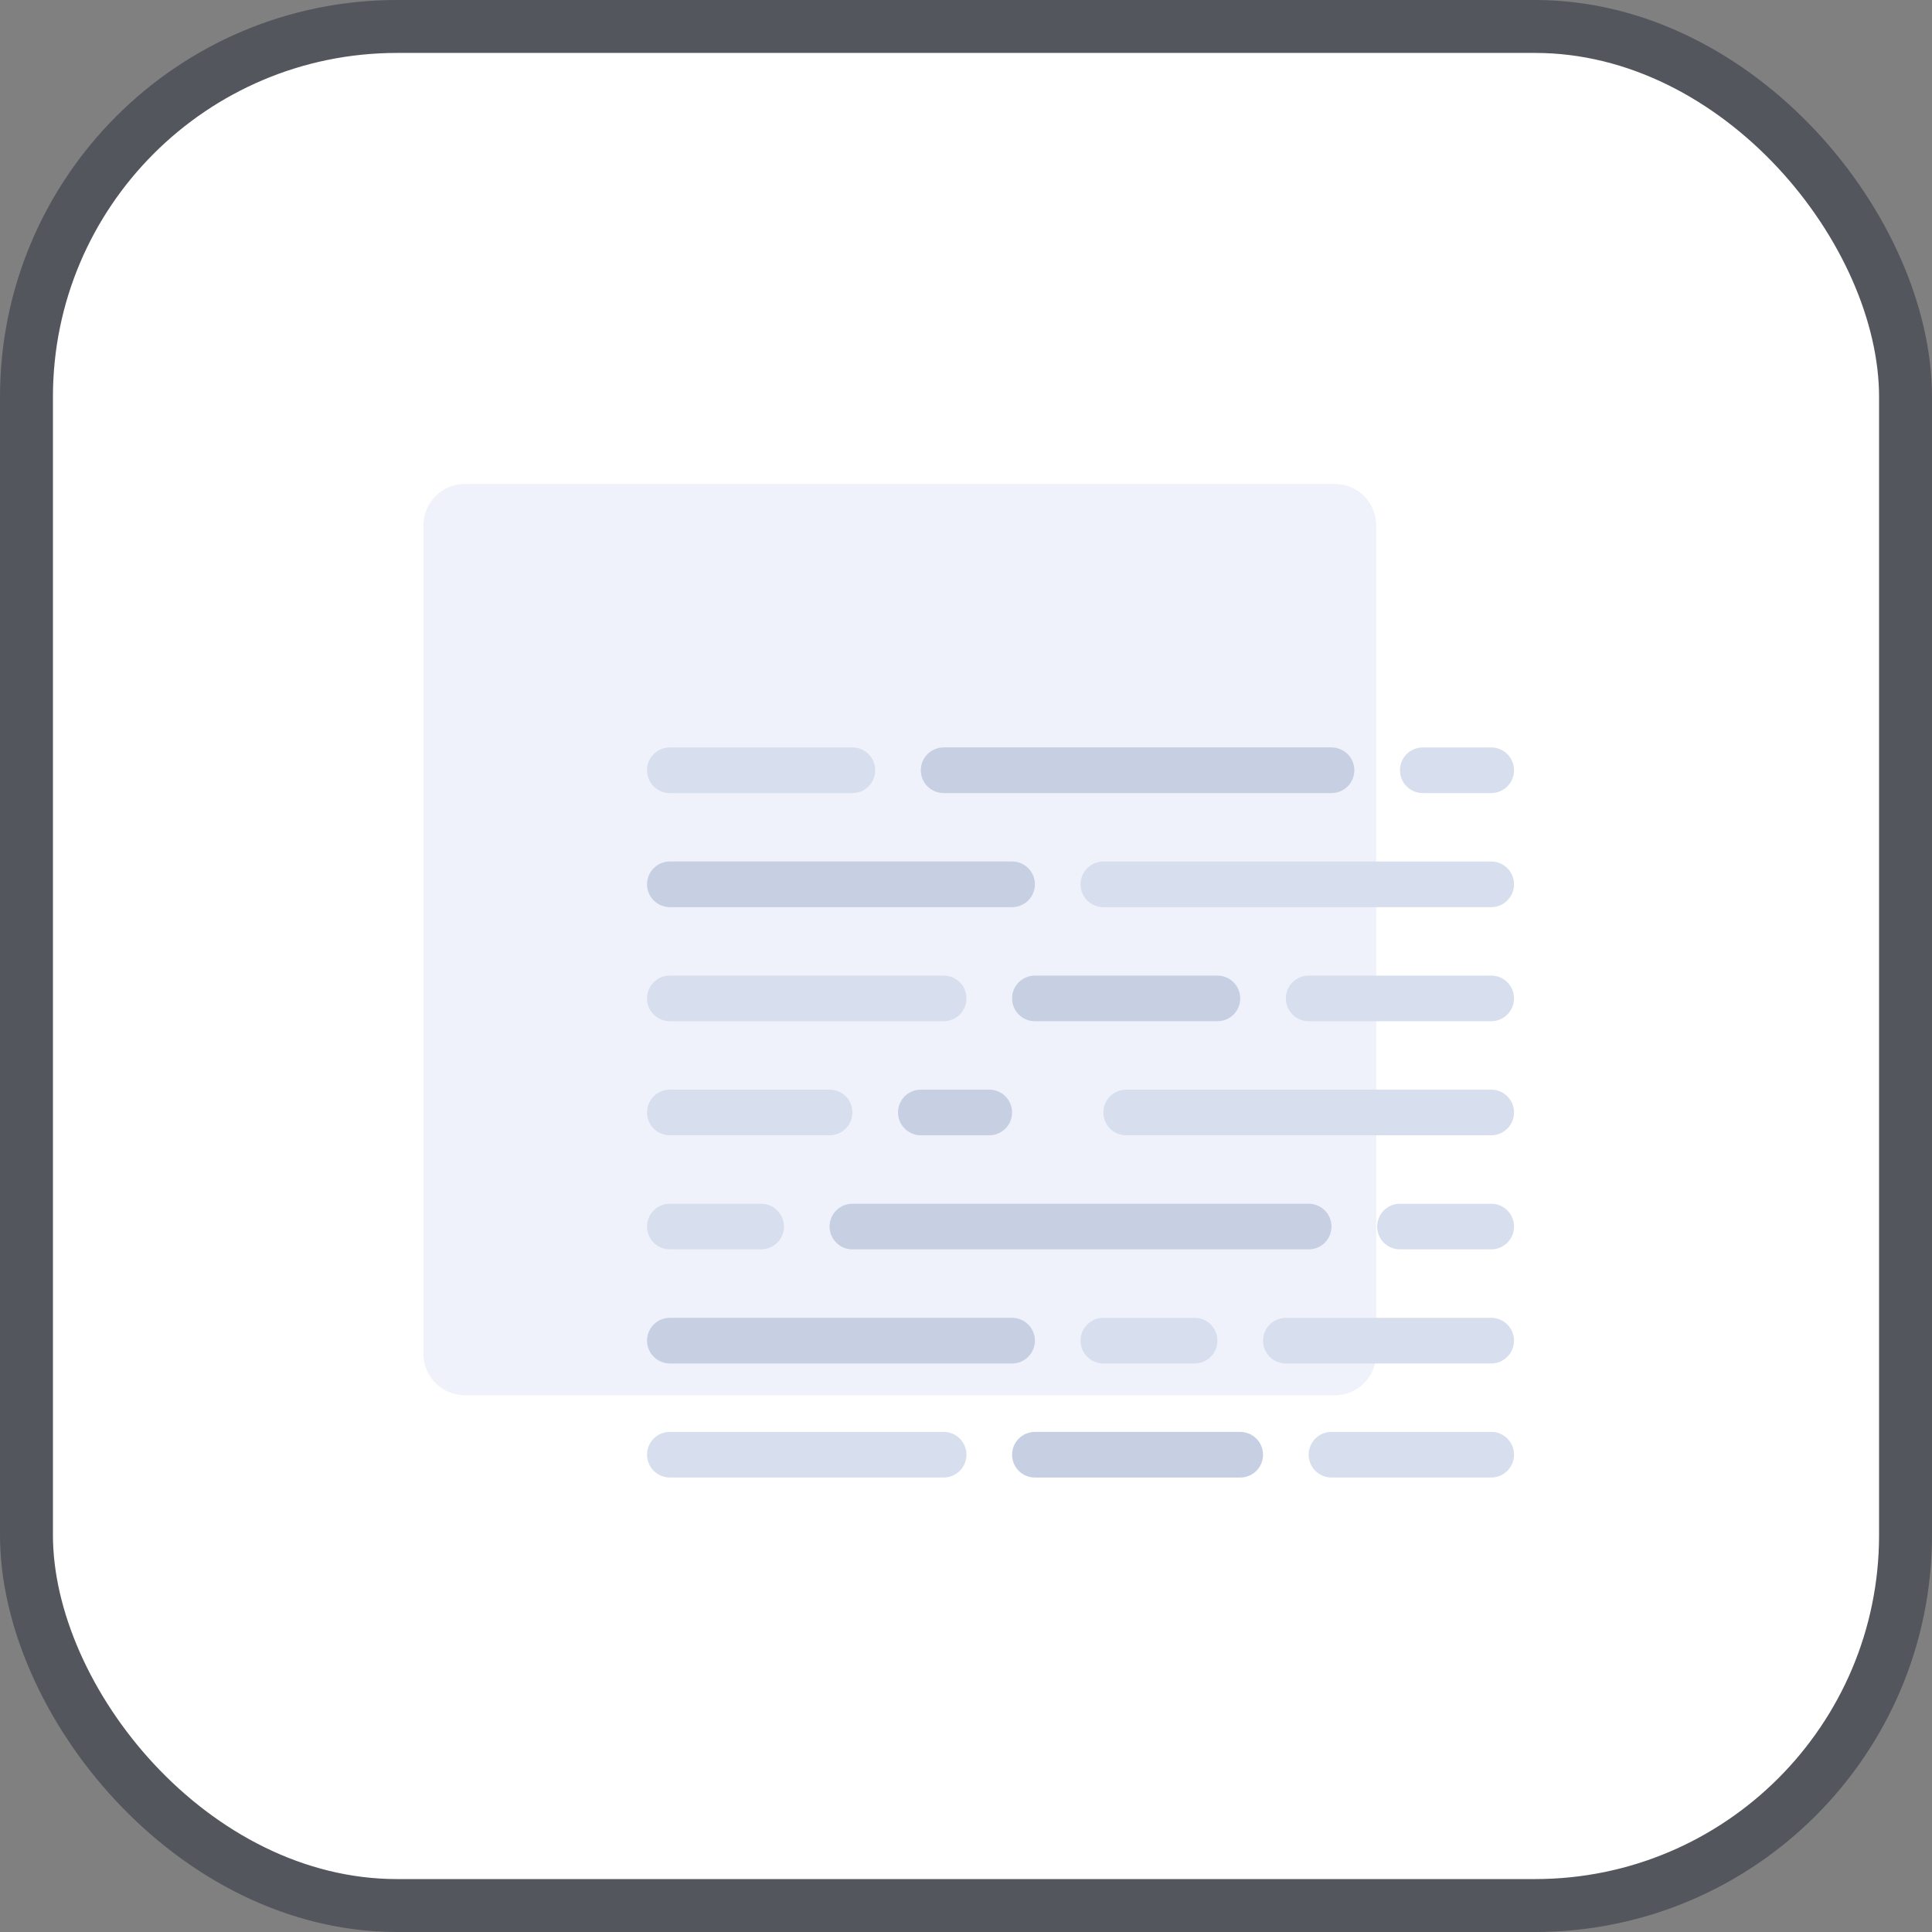 <?xml version="1.0" encoding="UTF-8"?>
<!-- Uploaded to: SVG Repo, www.svgrepo.com, Generator: SVG Repo Mixer Tools -->
<svg width="800px" height="800px" viewBox="0 0 73 73" version="1.1" xmlns="http://www.w3.org/2000/svg" xmlns:xlink="http://www.w3.org/1999/xlink">
    
    <rect x="0" y="0" width="73" height="73" fill="#808080" stroke="none"/>
    
    <title>fundamentals/css/overflow</title>
    <desc>Created with Sketch.</desc>
    <defs>
</defs>
    <g id="fundamentals/css/overflow" stroke="none" stroke-width="1" fill="none" fill-rule="evenodd">
        <g id="container" transform="translate(2, 2)" fill="#FFFFFF" fill-rule="nonzero" stroke="#53565C" stroke-width="2">
            <rect id="mask" x="-1" y="-1" width="71" height="71" rx="14">
</rect>
        </g>
        <g id="school-material" transform="translate(16, 18)" fill-rule="nonzero">
            <path d="M34.435,0.286 L1.565,0.286 C0.701,0.286 0,0.987 0,1.852 L0,33.156 C0,34.02 0.701,34.721 1.565,34.721 L34.435,34.721 C35.299,34.721 36,34.02 36,33.156 L36,1.852 C36,0.987 35.299,0.286 34.435,0.286 Z" id="Shape" fill="#EFF2FA">
</path>
            <g id="Group" transform="translate(8.418, 10.012)" fill="#D7DEED">
                <path d="M7.789,1.954 L0.892,1.954 C0.416,1.954 0.03,1.568 0.03,1.092 C0.03,0.616 0.416,0.23 0.892,0.23 L7.789,0.23 C8.265,0.23 8.651,0.616 8.651,1.092 C8.651,1.568 8.265,1.954 7.789,1.954 Z" id="Shape">
</path>
                <path d="M31.927,1.954 L29.341,1.954 C28.865,1.954 28.479,1.568 28.479,1.092 C28.479,0.616 28.865,0.23 29.341,0.23 L31.927,0.23 C32.403,0.23 32.789,0.616 32.789,1.092 C32.789,1.568 32.403,1.954 31.927,1.954 Z" id="Shape">
</path>
            </g>
            <path d="M34.31,11.966 L19.655,11.966 C19.179,11.966 18.793,11.58 18.793,11.104 C18.793,10.627 19.179,10.241 19.655,10.241 L34.31,10.241 C34.787,10.241 35.173,10.627 35.173,11.104 C35.172,11.58 34.787,11.966 34.31,11.966 Z" id="Shape" fill="#C7CFE2">
</path>
            <g id="Group" transform="translate(8.418, 18.781)" fill="#D7DEED">
                <path d="M11.237,1.805 L0.892,1.805 C0.416,1.805 0.03,1.419 0.03,0.943 C0.03,0.467 0.416,0.081 0.892,0.081 L11.237,0.081 C11.713,0.081 12.099,0.467 12.099,0.943 C12.099,1.419 11.713,1.805 11.237,1.805 Z" id="Shape">
</path>
                <path d="M6.927,6.115 L0.892,6.115 C0.416,6.115 0.03,5.729 0.03,5.253 C0.03,4.777 0.416,4.391 0.892,4.391 L6.927,4.391 C7.403,4.391 7.789,4.777 7.789,5.253 C7.789,5.729 7.403,6.115 6.927,6.115 Z" id="Shape">
</path>
                <path d="M31.927,6.115 L18.134,6.115 C17.658,6.115 17.272,5.729 17.272,5.253 C17.272,4.777 17.658,4.391 18.134,4.391 L31.927,4.391 C32.403,4.391 32.789,4.777 32.789,5.253 C32.789,5.729 32.403,6.115 31.927,6.115 Z" id="Shape">
</path>
                <path d="M31.927,1.805 L25.03,1.805 C24.554,1.805 24.168,1.419 24.168,0.943 C24.168,0.467 24.554,0.081 25.03,0.081 L31.927,0.081 C32.403,0.081 32.789,0.467 32.789,0.943 C32.789,1.419 32.403,1.805 31.927,1.805 Z" id="Shape">
</path>
            </g>
            <g id="Group" transform="translate(8.418, 14.484)" fill="#C7CFE2">
                <path d="M21.582,6.102 L14.686,6.102 C14.209,6.102 13.823,5.716 13.823,5.24 C13.823,4.764 14.209,4.378 14.686,4.378 L21.582,4.378 C22.058,4.378 22.444,4.764 22.444,5.24 C22.444,5.716 22.058,6.102 21.582,6.102 Z" id="Shape">
</path>
                <path d="M13.823,1.792 L0.892,1.792 C0.416,1.792 0.03,1.406 0.03,0.929 C0.03,0.453 0.416,0.067 0.892,0.067 L13.823,0.067 C14.3,0.067 14.686,0.453 14.686,0.929 C14.686,1.406 14.3,1.792 13.823,1.792 Z" id="Shape">
</path>
                <path d="M12.961,10.412 L10.375,10.412 C9.899,10.412 9.513,10.026 9.513,9.55 C9.513,9.074 9.899,8.688 10.375,8.688 L12.961,8.688 C13.438,8.688 13.824,9.074 13.824,9.55 C13.823,10.026 13.438,10.412 12.961,10.412 Z" id="Shape">
</path>
            </g>
            <g id="Group" transform="translate(8.418, 27.473)" fill="#D7DEED">
                <path d="M4.341,1.734 L0.892,1.734 C0.416,1.734 0.03,1.348 0.03,0.872 C0.03,0.396 0.416,0.01 0.892,0.01 L4.341,0.01 C4.817,0.01 5.203,0.396 5.203,0.872 C5.203,1.348 4.817,1.734 4.341,1.734 Z" id="Shape">
</path>
                <path d="M20.72,6.045 L17.272,6.045 C16.796,6.045 16.41,5.659 16.41,5.183 C16.41,4.707 16.796,4.321 17.272,4.321 L20.72,4.321 C21.196,4.321 21.582,4.707 21.582,5.183 C21.582,5.659 21.196,6.045 20.72,6.045 Z" id="Shape">
</path>
                <path d="M31.927,6.045 L24.168,6.045 C23.692,6.045 23.306,5.659 23.306,5.183 C23.306,4.707 23.692,4.321 24.168,4.321 L31.927,4.321 C32.403,4.321 32.789,4.707 32.789,5.183 C32.789,5.659 32.403,6.045 31.927,6.045 Z" id="Shape">
</path>
                <path d="M31.927,1.734 L28.479,1.734 C28.003,1.734 27.617,1.348 27.617,0.872 C27.617,0.396 28.003,0.01 28.479,0.01 L31.927,0.01 C32.403,0.01 32.789,0.396 32.789,0.872 C32.789,1.348 32.403,1.734 31.927,1.734 Z" id="Shape">
</path>
            </g>
            <path d="M33.448,29.207 L16.207,29.207 C15.731,29.207 15.345,28.821 15.345,28.345 C15.345,27.869 15.731,27.483 16.207,27.483 L33.448,27.483 C33.924,27.483 34.31,27.869 34.31,28.345 C34.31,28.821 33.924,29.207 33.448,29.207 Z" id="Shape" fill="#C7CFE2">
</path>
            <g id="Group" transform="translate(8.418, 36.066)" fill="#D7DEED">
                <path d="M11.237,1.761 L0.892,1.761 C0.416,1.761 0.03,1.375 0.03,0.899 C0.03,0.423 0.416,0.037 0.892,0.037 L11.237,0.037 C11.713,0.037 12.099,0.423 12.099,0.899 C12.099,1.375 11.713,1.761 11.237,1.761 Z" id="Shape">
</path>
                <path d="M31.927,1.761 L25.892,1.761 C25.416,1.761 25.03,1.375 25.03,0.899 C25.03,0.423 25.416,0.037 25.892,0.037 L31.927,0.037 C32.403,0.037 32.789,0.423 32.789,0.899 C32.789,1.375 32.403,1.761 31.927,1.761 Z" id="Shape">
</path>
            </g>
            <g id="Group" transform="translate(8.418, 31.77)" fill="#C7CFE2">
                <path d="M22.444,6.058 L14.686,6.058 C14.209,6.058 13.823,5.672 13.823,5.196 C13.823,4.72 14.209,4.334 14.686,4.334 L22.444,4.334 C22.92,4.334 23.306,4.72 23.306,5.196 C23.306,5.672 22.92,6.058 22.444,6.058 Z" id="Shape">
</path>
                <path d="M13.823,1.748 L0.892,1.748 C0.416,1.748 0.03,1.362 0.03,0.886 C0.03,0.41 0.416,0.024 0.892,0.024 L13.823,0.024 C14.3,0.024 14.686,0.41 14.686,0.886 C14.686,1.362 14.3,1.748 13.823,1.748 Z" id="Shape">
</path>
            </g>
            <path d="M40.345,16.276 L25.69,16.276 C25.214,16.276 24.828,15.89 24.828,15.414 C24.828,14.938 25.214,14.552 25.69,14.552 L40.345,14.552 C40.821,14.552 41.207,14.938 41.207,15.414 C41.207,15.89 40.821,16.276 40.345,16.276 Z" id="Shape" fill="#D7DEED">
</path>
        </g>
    </g>
</svg>